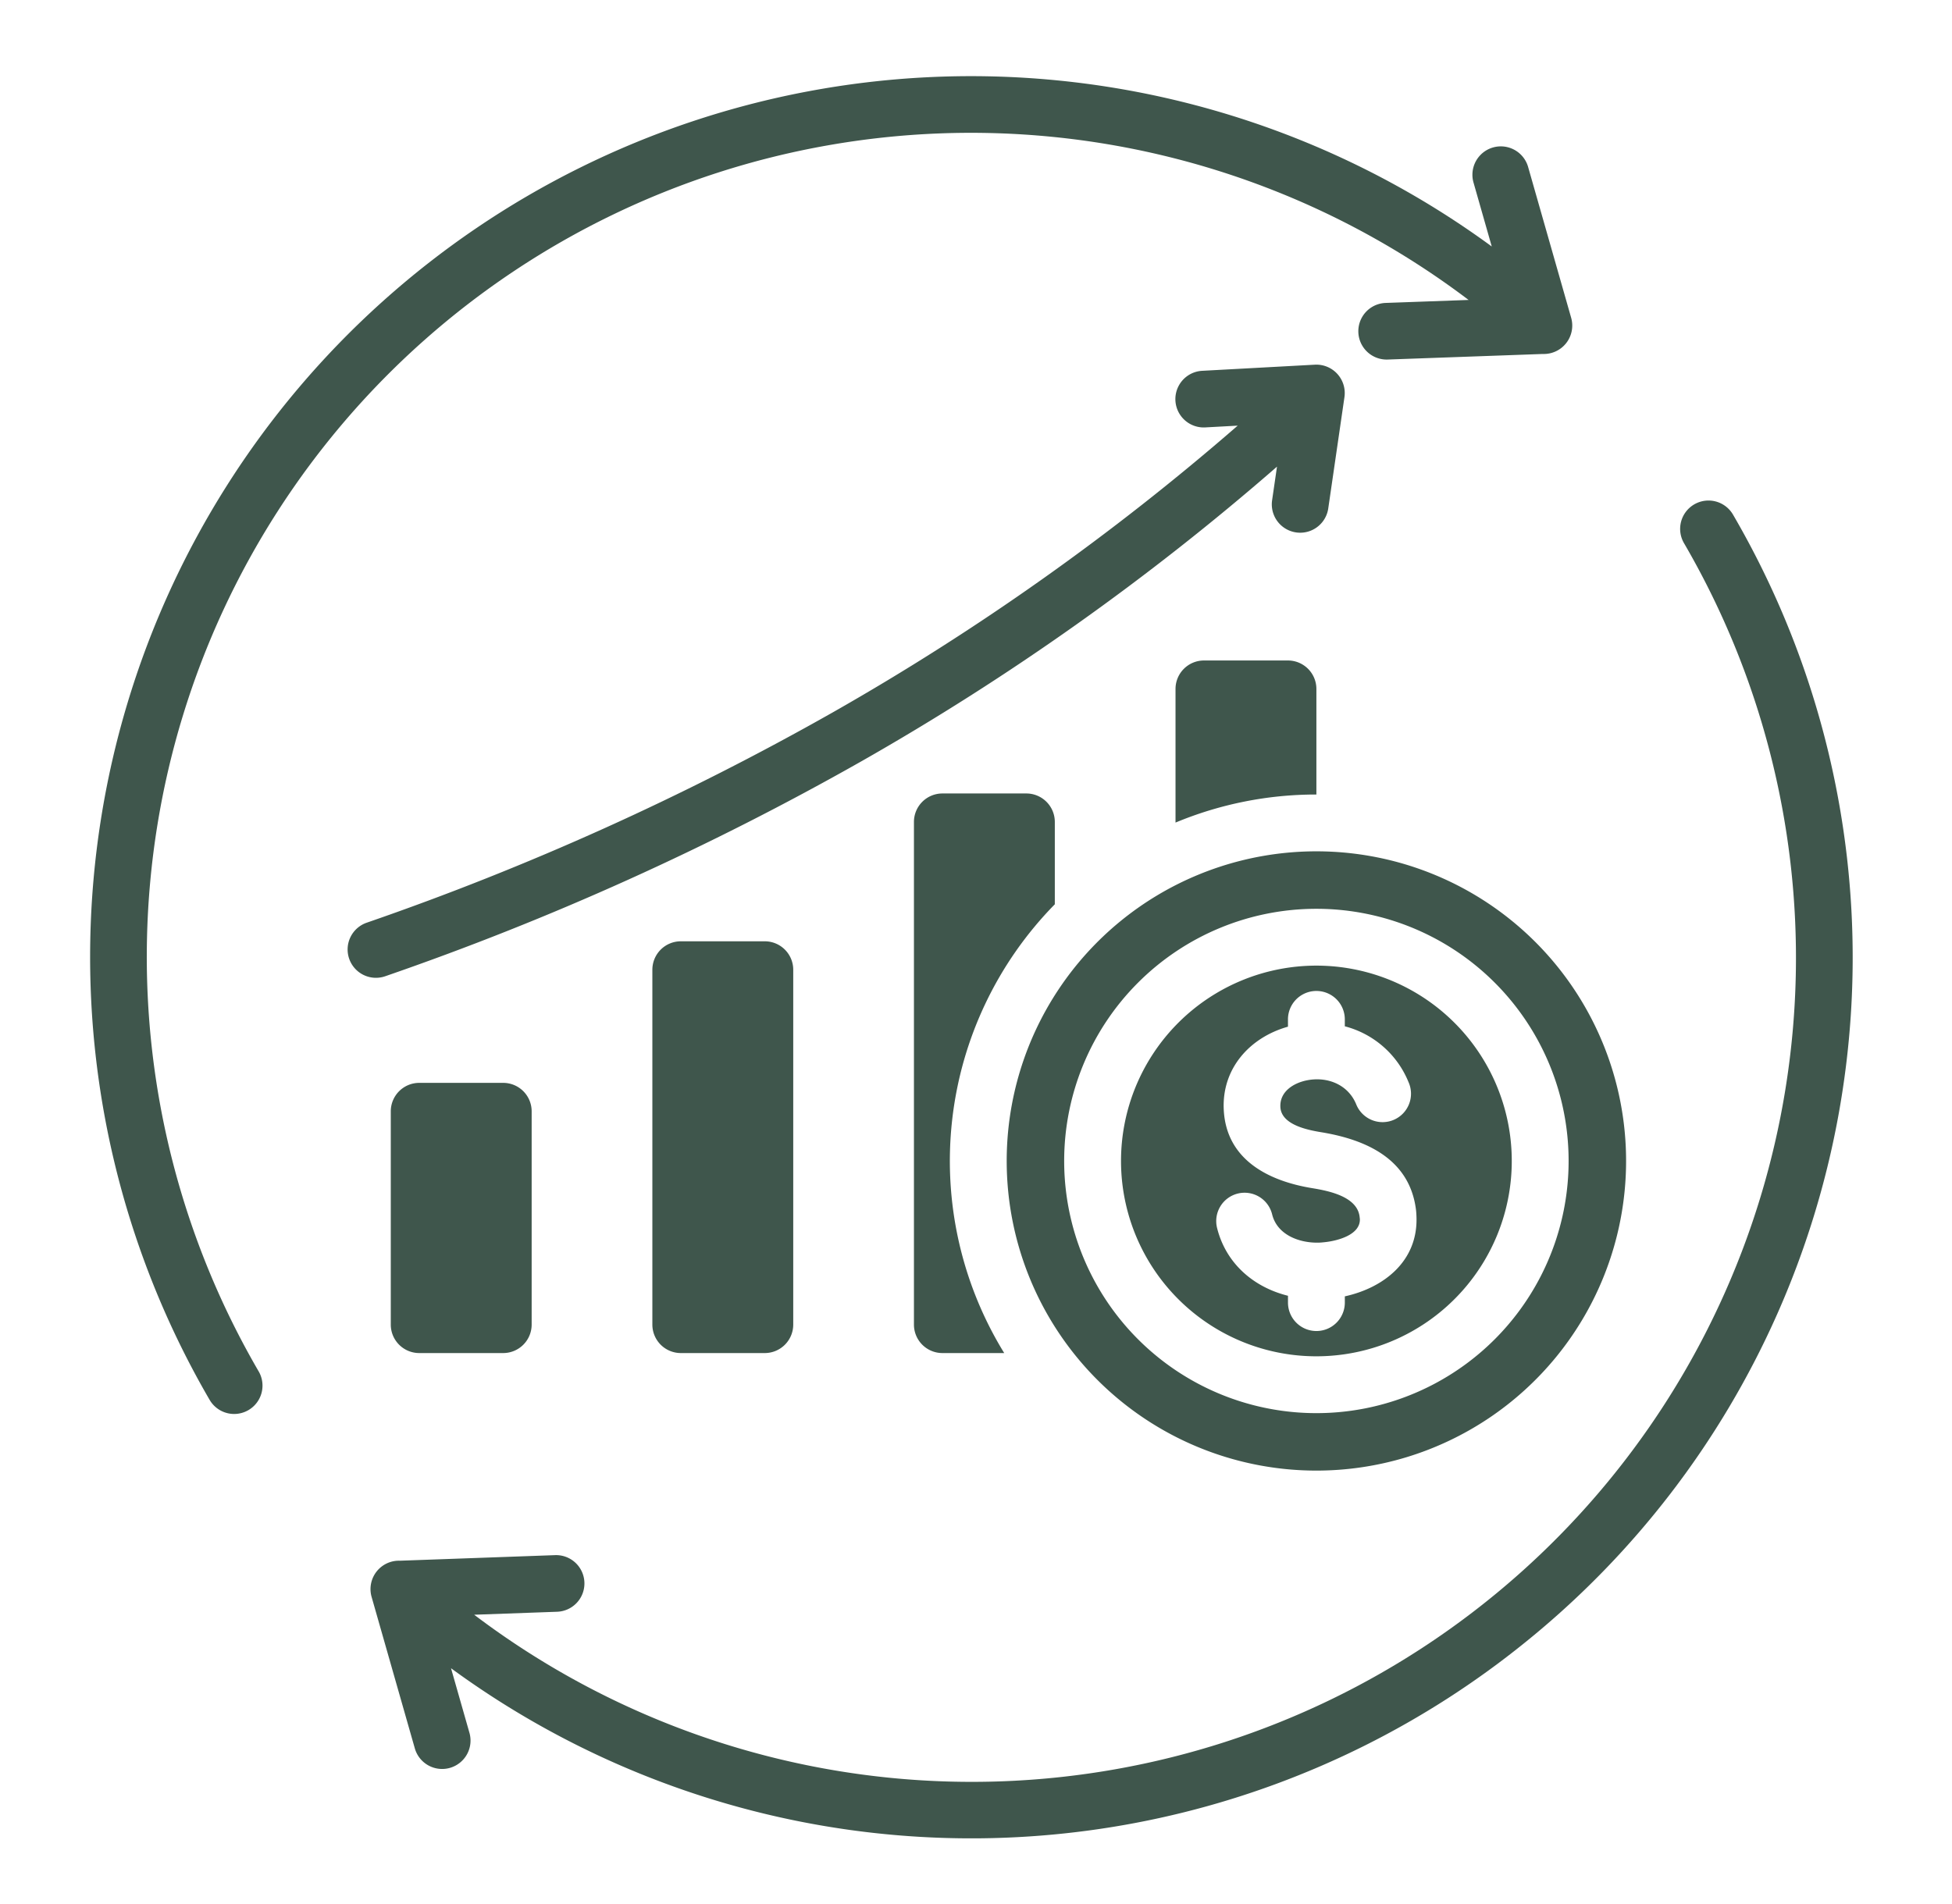 <?xml version="1.0" encoding="UTF-8" standalone="no"?><svg xmlns="http://www.w3.org/2000/svg" xmlns:xlink="http://www.w3.org/1999/xlink" data-name="Layer 1" fill="#3f564c" height="536.1" preserveAspectRatio="xMidYMid meet" version="1" viewBox="-17.4 -13.5 549.4 536.1" width="549.4" zoomAndPan="magnify"><g id="change1_1"><path d="m353.105 400.488a87.165 87.165 0 1 0 -87.164-87.164 87.165 87.165 0 0 0 87.164 87.164zm0-158.153a70.989 70.989 0 1 1 -70.988 70.989 70.991 70.991 0 0 1 70.988-70.989zm0 125.977a54.989 54.989 0 1 0 -54.988-54.988 54.987 54.987 0 0 0 54.988 54.988zm12.159-39.306c-.692-5.709-8.774-7.278-13.382-8.034-12.336-2.026-24.17-8.035-24.851-22.089-.564-11.609 7.344-20.346 18.074-23.361v-2.058a8 8 0 1 1 16 0v1.952a26.568 26.568 0 0 1 17.919 15.684 8 8 0 1 1 -14.749 6.187c-2.336-5.562-8.195-7.8-13.858-6.661-3.779.761-7.659 3.181-7.449 7.512.241 4.985 7.6 6.453 11.476 7.089 12.7 2.084 24.953 7.561 26.7 21.909.07.585.116 1.322.137 2.2.291 12.21-9.157 19.677-20.172 22.1v1.759a8 8 0 0 1 -16 0v-1.922c-9.734-2.422-17.473-9.126-19.957-19.088a7.981 7.981 0 1 1 15.5-3.812c1.443 5.786 7.663 8.073 13.093 7.944.521-.013 1.214-.071 2.073-.175 3.383-.41 9.629-2.05 9.525-6.427-.005-.076-.03-.305-.079-.709zm46.762 119.707a247.816 247.816 0 0 1 -302.486 7.409l5.167 18.11a7.993 7.993 0 1 1 -15.375 4.375l-12.147-42.575a8 8 0 0 1 7.972-10.176l43.679-1.569a7.973 7.973 0 1 1 .562 15.937l-23.341.839a231.973 231.973 0 0 0 340.533-301.625 7.981 7.981 0 1 1 13.812-8 247.656 247.656 0 0 1 -58.376 317.275zm-356.617-76.147a7.981 7.981 0 0 1 -13.813 8 247.943 247.943 0 0 1 360.865-324.679l-5.168-18.116a7.993 7.993 0 0 1 15.375-4.371l12.147 42.57a8 8 0 0 1 -7.972 10.177l-43.679 1.568a7.973 7.973 0 1 1 -.562-15.937l23.34-.839a231.974 231.974 0 0 0 -340.533 301.627zm25.475-116.153a7.976 7.976 0 0 1 4.906-10.156 788.2 788.2 0 0 0 131.324-59.287 702.734 702.734 0 0 0 113.841-80.647l-9.153.5a7.979 7.979 0 1 1 -.812-15.938l31.71-1.724a7.993 7.993 0 0 1 8.307 9.093l-4.57 31.425a7.986 7.986 0 0 1 -15.812-2.25l1.393-9.565a718.9 718.9 0 0 1 -117.028 82.981 803.924 803.924 0 0 1 -133.95 60.474 7.975 7.975 0 0 1 -10.156-4.906zm198.6-15.348a103.173 103.173 0 0 0 -14.242 126.335h-17.408a8.016 8.016 0 0 1 -8-8v-141.53a8.015 8.015 0 0 1 8-8h23.65a8.015 8.015 0 0 1 8 8zm73.621-30.9a102.833 102.833 0 0 0 -39.649 7.9v-37.632a8.015 8.015 0 0 1 8-8h23.649a8.016 8.016 0 0 1 8 8zm-228.867 81.173a8.016 8.016 0 0 1 8 8v60.062a8.015 8.015 0 0 1 -8 8h-23.65a8.015 8.015 0 0 1 -8-8v-60.062a8.016 8.016 0 0 1 8-8zm73.623-39.853a8.014 8.014 0 0 1 8 8v99.915a8.015 8.015 0 0 1 -8 8h-23.65a8.016 8.016 0 0 1 -8-8v-99.915a8.015 8.015 0 0 1 8-8z"/></g></svg>